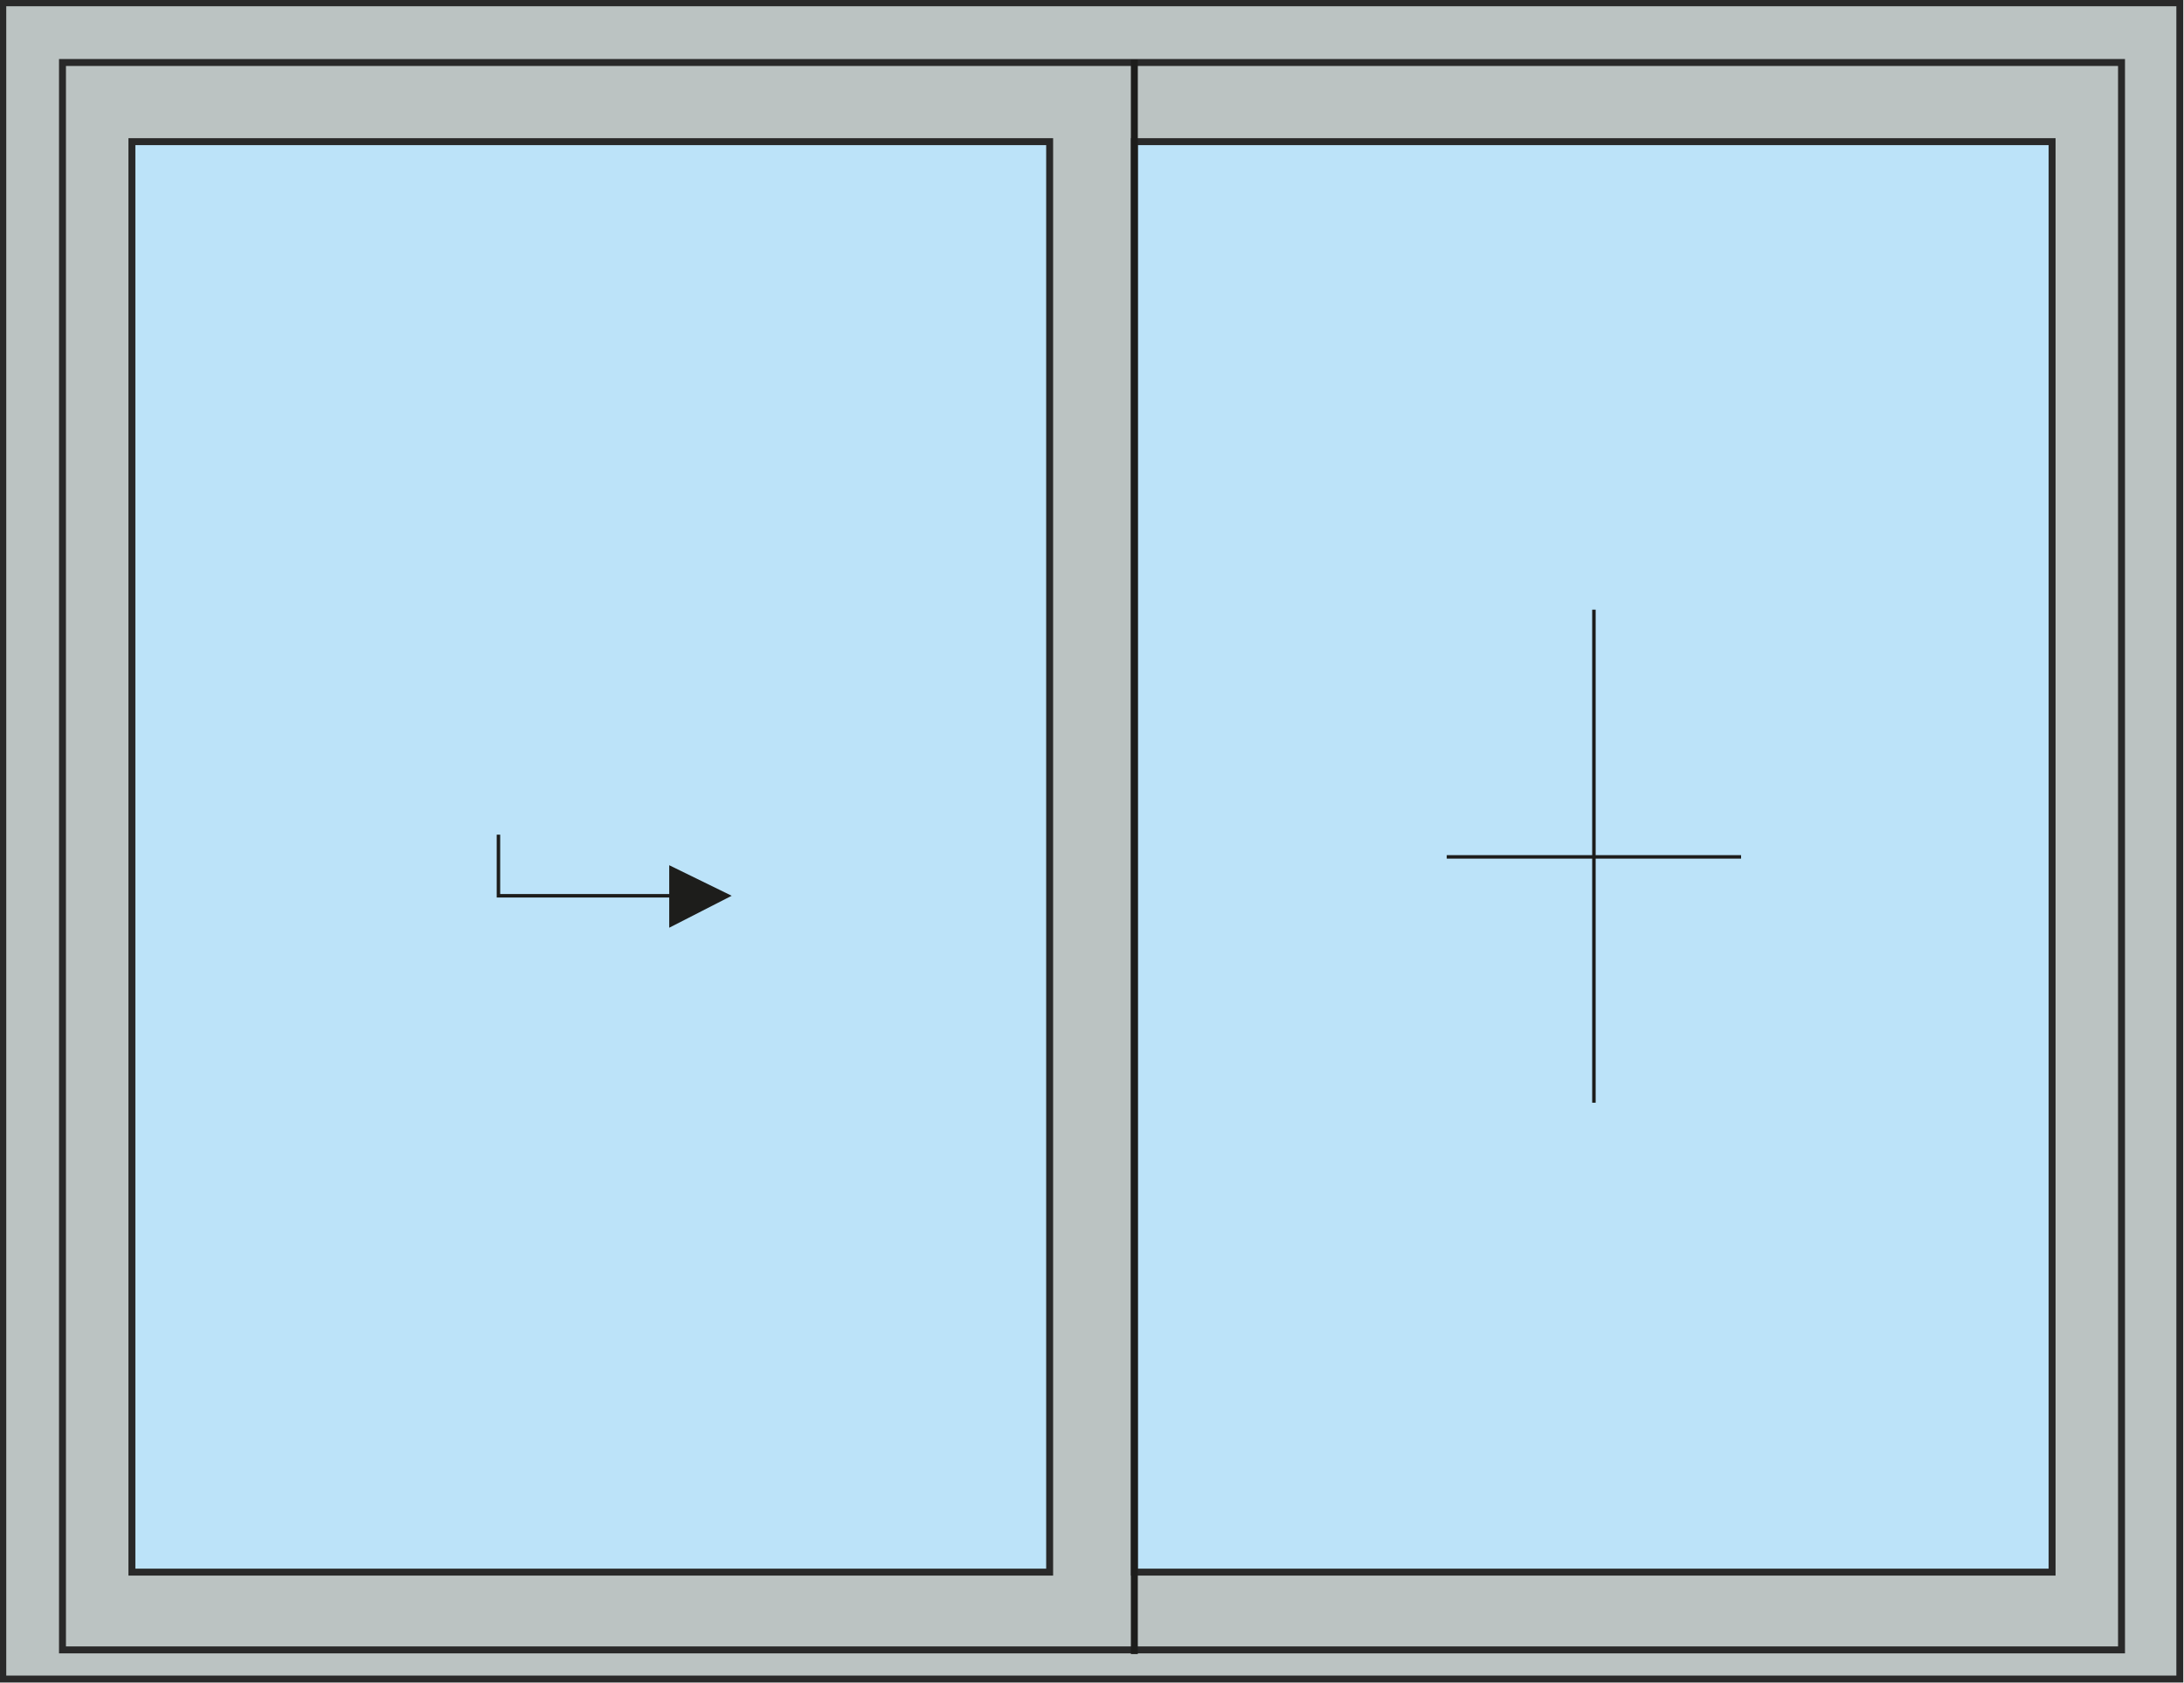 <?xml version="1.0" encoding="UTF-8"?>
<!-- Generator: Adobe Illustrator 28.2.0, SVG Export Plug-In . SVG Version: 6.00 Build 0)  -->
<svg xmlns="http://www.w3.org/2000/svg" xmlns:xlink="http://www.w3.org/1999/xlink" version="1.1" id="Ebene_1" x="0px" y="0px" viewBox="0 0 157.3 121.2" style="enable-background:new 0 0 157.3 121.2;" xml:space="preserve">
<style type="text/css">
	.st0{fill:#BBC3C2;}
	.st1{clip-path:url(#SVGID_00000007404644470984517020000012092078749169987724_);fill:none;stroke:#292929;stroke-width:0.5;}
	.st2{fill:none;stroke:#292929;stroke-width:0.5;}
	.st3{fill:#BCE3F9;}
	.st4{fill:none;stroke:#1D1D1B;stroke-width:0.5;}
	.st5{fill:none;stroke:#1D1D1B;stroke-width:0.25;}
	.st6{fill:#1D1D1B;}
</style>
<rect x="0.2" y="0.2" class="st0" width="156.8" height="120.7"></rect>
<g>
	<defs>
		<rect id="SVGID_1_" width="157.3" height="121.2"></rect>
	</defs>
	<clipPath id="SVGID_00000029031066212624810830000001062144149117555368_">
		<use xlink:href="#SVGID_1_" style="overflow:visible;"></use>
	</clipPath>
	
		<rect x="0.2" y="0.2" style="clip-path:url(#SVGID_00000029031066212624810830000001062144149117555368_);fill:none;stroke:#292929;stroke-width:0.5;" width="156.8" height="120.7"></rect>
</g>
<rect x="4.5" y="4.5" class="st2" width="148.3" height="114.3"></rect>
<rect x="9.5" y="10.2" class="st3" width="66.1" height="103"></rect>
<rect x="9.5" y="10.2" class="st2" width="66.1" height="103"></rect>
<rect x="81.7" y="10.2" class="st3" width="66.1" height="103"></rect>
<rect x="81.7" y="10.2" class="st2" width="66.1" height="103"></rect>
<line class="st4" x1="81.7" y1="4.3" x2="81.7" y2="119.1"></line>
<polyline class="st5" points="35.9,60.1 35.9,64.5 49.4,64.5 "></polyline>
<polygon class="st6" points="48.2,62.3 48.2,66.8 52.7,64.5 "></polygon>
<line class="st5" x1="114.8" y1="43.9" x2="114.8" y2="79.4"></line>
<line class="st5" x1="104.2" y1="61.7" x2="125.4" y2="61.7"></line>
</svg>
